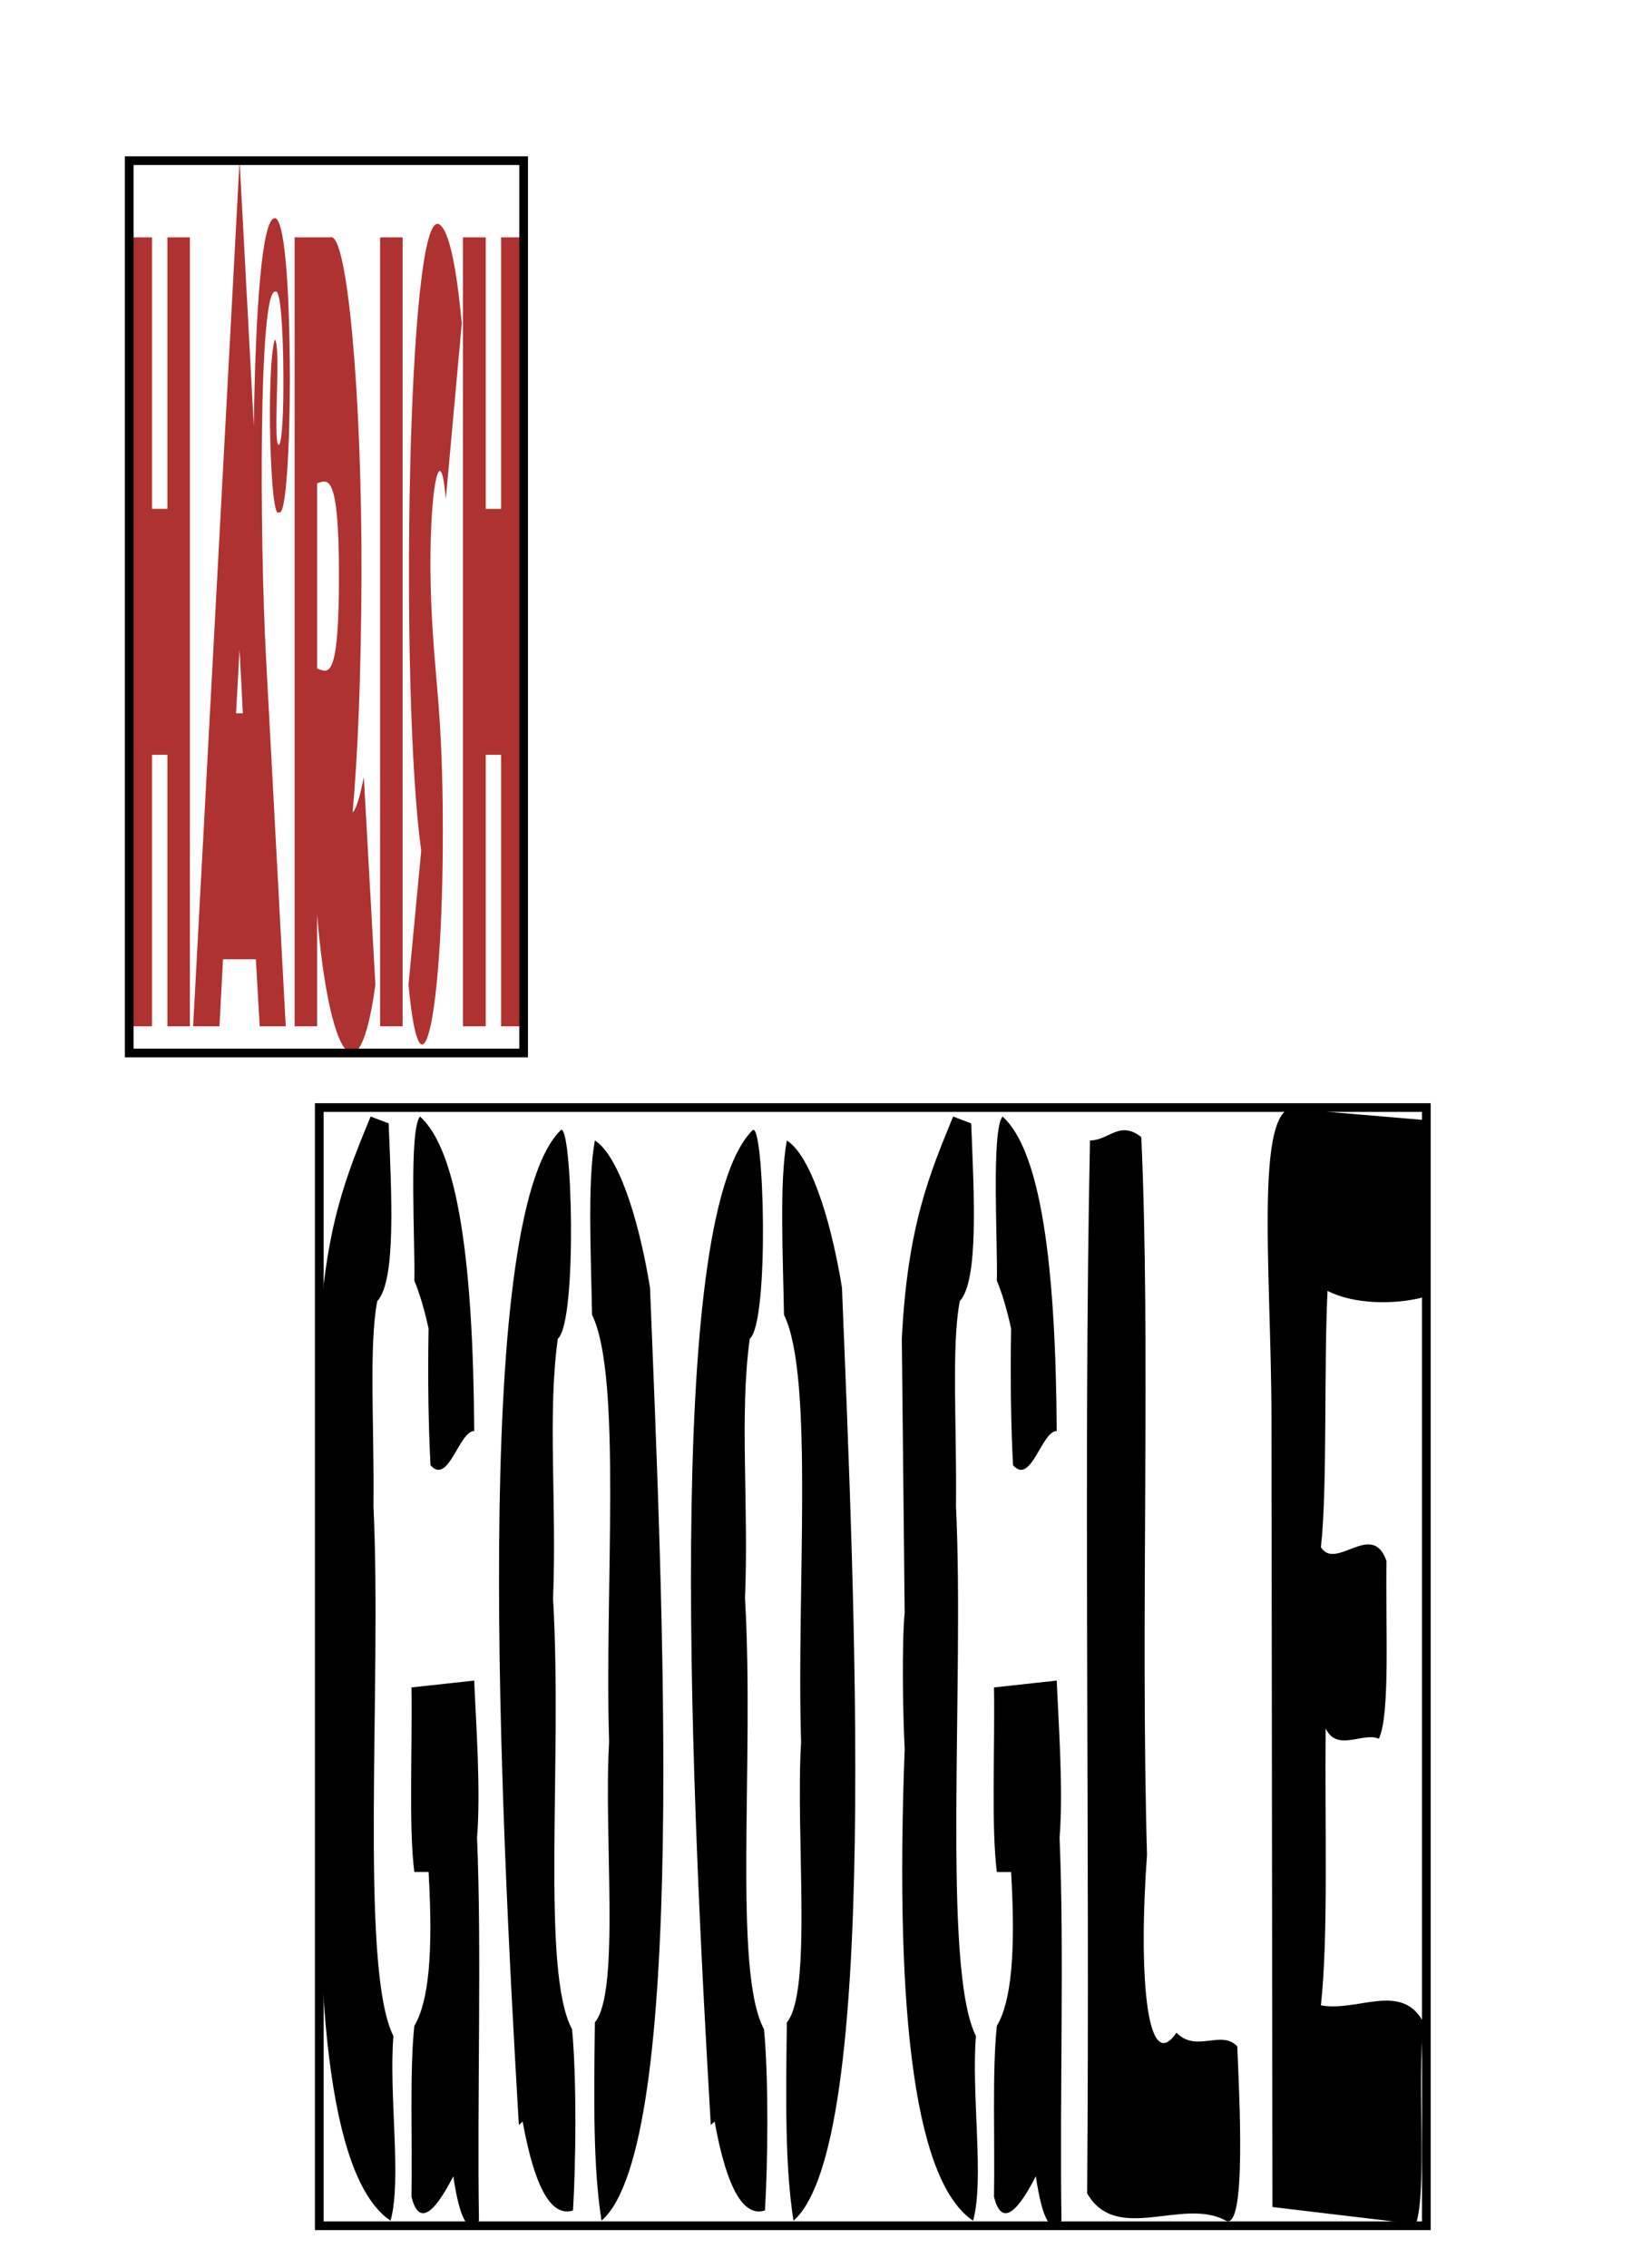<svg width="189" height="261" xmlns="http://www.w3.org/2000/svg" viewBox="0 0 189 261"><g><title>Layer 1</title><g id="svg_1" type="text" text="Harish" font-size="16.515" font-family="Anagram" fill="0" text-anchor="start" font-weight="normal" font-style="normal" lineHeight="1" shapeId="0" shapeVal="0" display="null" elemBBoxWidth="45.396" elemBBoxHeight="109.528" xscale="0.742" yscale="8.012" stroke="ull"><path id="svg_4" fill="#ae3232" stroke-width="0" d="m19.268,118.093c0,0 0,-31.241 0,-31.241c0,0 -1.771,0 -1.771,0c0,0 0,31.241 0,31.241c0,0 -2.622,0 -2.622,0c0,0 0,-90.783 0,-90.783c0,0 2.622,0 2.622,0c0,0 0,31.241 0,31.241c0,0 1.771,0 1.771,0c0,0 0,-31.241 0,-31.241c0,0 2.588,0 2.588,0c0,0 0,90.783 0,90.783c0,0 -2.588,0 -2.588,0c0,0 0,0 0,0m12.43,-84.535c-1.941,-0.368 -1.805,28.301 -1.09,41.9c0,0 2.282,42.635 2.282,42.635c0,0 -2.997,0 -2.997,0c0,0 -0.443,-7.718 -0.443,-7.718c0,0 -3.78,0 -3.78,0c0,0 -0.409,7.718 -0.409,7.718c0,0 -3.031,0 -3.031,0c0,0 5.347,-99.604 5.347,-99.604c0,0 1.635,30.506 1.635,30.506c0.204,-13.599 0.954,-23.89 2.418,-23.89c1.056,0 1.703,6.983 1.737,18.377c0,7.718 -0.443,16.172 -1.26,15.437c-0.988,1.47 -1.498,-16.539 -0.477,-19.847c0.783,0.735 -0.272,11.761 0.443,12.129c0.375,0 0.579,-3.675 0.545,-8.086c-0.034,-5.513 -0.341,-9.924 -0.919,-9.556c0,0 0,0 0,0m-4.121,41.165c0,0 -0.409,7.351 -0.409,7.351c0,0 0.783,0 0.783,0c0,0 -0.375,-7.351 -0.375,-7.351m15.631,38.592c-1.907,13.967 -5.381,8.086 -6.709,-8.086c0,0 0,12.864 0,12.864c0,0 -2.588,0 -2.588,0c0,0 0,-90.783 0,-90.783c0,0 4.121,0 4.121,0c1.907,-0.735 3.644,18.01 3.576,38.96c-0.034,11.394 -0.443,20.95 -1.022,27.198c0.477,-0.368 0.919,-2.205 1.294,-4.043c0,0 1.328,23.89 1.328,23.89m-4.189,-47.046c0,-12.129 -1.328,-11.026 -2.52,-10.659c0,0 0,21.318 0,21.318c1.192,0.368 2.52,1.838 2.52,-10.659c0,0 0,0 0,0m4.734,51.824c0,0 0,-90.783 0,-90.783c0,0 2.588,0 2.588,0c0,0 0,90.783 0,90.783c0,0 -2.588,0 -2.588,0c0,0 0,0 0,0m4.734,-20.215c-2.486,-17.642 -1.635,-74.611 2.111,-72.039c1.09,0.735 1.941,4.778 2.554,11.394c0,0 -1.839,20.215 -1.839,20.215c-0.647,-8.086 -2.18,0 -1.669,12.129c0.375,8.821 1.328,12.129 1.328,26.096c0,22.053 -2.588,32.344 -3.95,17.642c0,0 1.464,-15.437 1.464,-15.437m9.195,20.215c0,0 0,-31.241 0,-31.241c0,0 -1.771,0 -1.771,0c0,0 0,31.241 0,31.241c0,0 -2.622,0 -2.622,0c0,0 0,-90.783 0,-90.783c0,0 2.622,0 2.622,0c0,0 0,31.241 0,31.241c0,0 1.771,0 1.771,0c0,0 0,-31.241 0,-31.241c0,0 2.588,0 2.588,0c0,0 0,90.783 0,90.783c0,0 -2.588,0 -2.588,0c0,0 0,0 0,0" stroke="#ull"/><rect id="svg_5" x="14.875" y="18.488" width="45.396" height="102.678" fill="#000000" opacity="0" stroke="null"/></g><g id="svg_6" type="text" text="Google" font-size="18.027" font-family="Boston Traffic" fill="0" text-anchor="start" font-weight="normal" font-style="normal" lineHeight="1" shapeId="0" shapeVal="0" display="null" elemBBoxWidth="128.849" elemBBoxHeight="133.344" xscale="2.184" yscale="7.855" stroke="ull"><path id="svg_9" fill="#000000" stroke-width="0" d="m42.657,128.477c-2.734,6.687 -5.25,12.587 -5.906,25.567c0,0 0.328,31.468 0.328,31.468c-0.328,3.54 -0.219,11.407 0,15.734c-1.203,31.861 1.422,49.955 7.875,54.282c1.313,-4.72 -0.219,-14.554 0.328,-21.241c-3.938,-7.867 -1.313,-40.515 -2.297,-60.969c0.109,-9.047 -0.547,-18.487 0.438,-23.601c2.188,-2.36 1.641,-12.194 1.313,-20.454c0,0 -2.078,-0.787 -2.078,-0.787m5.688,0c-1.313,1.573 -0.547,14.554 -0.656,18.881c0.656,1.573 1.203,3.54 1.641,5.507c-0.109,6.294 0,11.407 0.219,15.734c2.078,2.36 3.281,-3.933 5.031,-3.933c-0.109,-19.274 -1.859,-32.254 -6.235,-36.188c0,0 0,0 0,0m6.235,64.902c0,0 -7.219,0.787 -7.219,0.787c0.109,7.08 -0.328,16.127 0.328,21.241c0,0 1.641,0 1.641,0c0.547,9.44 0,14.947 -1.641,17.701c-0.547,5.114 -0.219,12.98 -0.328,19.667c0.766,3.147 2.406,2.36 4.813,-2.36c0.766,5.113 1.75,6.687 2.953,5.113c-0.219,-14.16 0.328,-31.074 -0.219,-44.055c0.438,-5.507 -0.109,-12.98 -0.328,-18.094c0,0 0,0 0,0m9.953,-63.329c-10.391,10.227 -6.891,79.063 -4.813,114.464c0,0 0.438,-0.393 0.438,-0.393c1.422,7.867 3.391,11.014 5.797,10.227c0.328,-5.507 0.438,-14.947 -0.109,-20.847c-3.61,-6.687 -1.094,-30.681 -2.188,-49.562c0.438,-11.014 -0.656,-21.241 0.547,-29.894c2.297,-1.967 1.641,-25.174 0.328,-23.994c0,0 0,0 0,0m3.938,102.663c-0.109,9.047 -0.219,16.521 0.766,22.814c9.953,-8.654 7,-71.982 5.578,-107.383c-1.422,-8.654 -3.828,-15.341 -6.344,-16.914c-0.875,4.72 -0.438,13.374 -0.328,20.061c3.5,7.08 1.422,31.861 1.969,49.168c-0.656,10.62 1.313,28.714 -1.641,32.254c0,0 0,0 0,0m18.157,-102.663c-10.391,10.227 -6.891,79.063 -4.813,114.464c0,0 0.438,-0.393 0.438,-0.393c1.422,7.867 3.391,11.014 5.797,10.227c0.328,-5.507 0.438,-14.947 -0.109,-20.847c-3.61,-6.687 -1.094,-30.681 -2.188,-49.562c0.438,-11.014 -0.656,-21.241 0.547,-29.894c2.297,-1.967 1.641,-25.174 0.328,-23.994c0,0 0,0 0,0m3.938,102.663c-0.109,9.047 -0.219,16.521 0.766,22.814c9.953,-8.654 7,-71.982 5.578,-107.383c-1.422,-8.654 -3.828,-15.341 -6.344,-16.914c-0.875,4.72 -0.438,13.374 -0.328,20.061c3.5,7.08 1.422,31.861 1.969,49.168c-0.656,10.62 1.313,28.714 -1.641,32.254c0,0 0,0 0,0m19.141,-104.237c-2.734,6.687 -5.25,12.587 -5.906,25.567c0,0 0.328,31.468 0.328,31.468c-0.328,3.54 -0.219,11.407 0,15.734c-1.203,31.861 1.422,49.955 7.875,54.282c1.313,-4.72 -0.219,-14.554 0.328,-21.241c-3.938,-7.867 -1.313,-40.515 -2.297,-60.969c0.109,-9.047 -0.547,-18.487 0.438,-23.601c2.188,-2.36 1.641,-12.194 1.313,-20.454c0,0 -2.078,-0.787 -2.078,-0.787m5.688,0c-1.313,1.573 -0.547,14.554 -0.656,18.881c0.656,1.573 1.203,3.54 1.641,5.507c-0.109,6.294 0,11.407 0.219,15.734c2.078,2.36 3.281,-3.933 5.031,-3.933c-0.109,-19.274 -1.859,-32.254 -6.235,-36.188c0,0 0,0 0,0m6.235,64.902c0,0 -7.219,0.787 -7.219,0.787c0.109,7.08 -0.328,16.127 0.328,21.241c0,0 1.641,0 1.641,0c0.547,9.44 0,14.947 -1.641,17.701c-0.547,5.114 -0.219,12.98 -0.328,19.667c0.766,3.147 2.406,2.36 4.813,-2.36c0.766,5.113 1.75,6.687 2.953,5.113c-0.219,-14.16 0.328,-31.074 -0.219,-44.055c0.438,-5.507 -0.109,-12.98 -0.328,-18.094c0,0 0,0 0,0m9.735,-62.542c-2.516,-1.967 -3.719,0.393 -5.906,0.393c-0.766,37.368 0,79.456 -0.328,121.151c3.391,5.9 11.047,0.393 15.969,3.147c2.406,1.18 1.531,-14.554 1.313,-20.061c-1.859,-1.967 -4.703,0.787 -7,-1.573c-3.5,5.114 -4.375,-7.08 -3.391,-20.454c-0.766,-27.141 0.438,-58.215 -0.656,-82.603c0,0 0,0 0,0m18.594,-3.147c-5.906,-2.753 -3.61,18.094 -3.61,35.794c0,0 0.109,90.47 0.109,90.47c0,0 16.516,1.967 16.516,1.967c1.313,-3.933 0.109,-16.521 0.875,-23.207c-2.516,-4.72 -7.547,-1.18 -11.813,-1.967c0.875,-7.867 0.438,-20.847 0.547,-31.861c1.313,2.753 4.266,0.393 6.125,1.18c1.313,-2.753 0.766,-12.587 0.875,-20.454c-1.641,-4.72 -5.797,1.18 -7.547,-1.573c0.766,-6.687 0.328,-20.847 0.766,-29.501c3.063,1.573 7.657,1.573 10.829,0.787c1.094,-3.933 -0.109,-11.014 0.547,-17.307c-0.219,-0.787 -0.328,-1.967 -0.328,-3.147c0,0 -13.891,-1.18 -13.891,-1.18" stroke="#ull"/><rect id="svg_10" x="36.75" y="127.444" width="127.427" height="128.668" fill="#000000" opacity="0" stroke="null"/></g></g></svg>